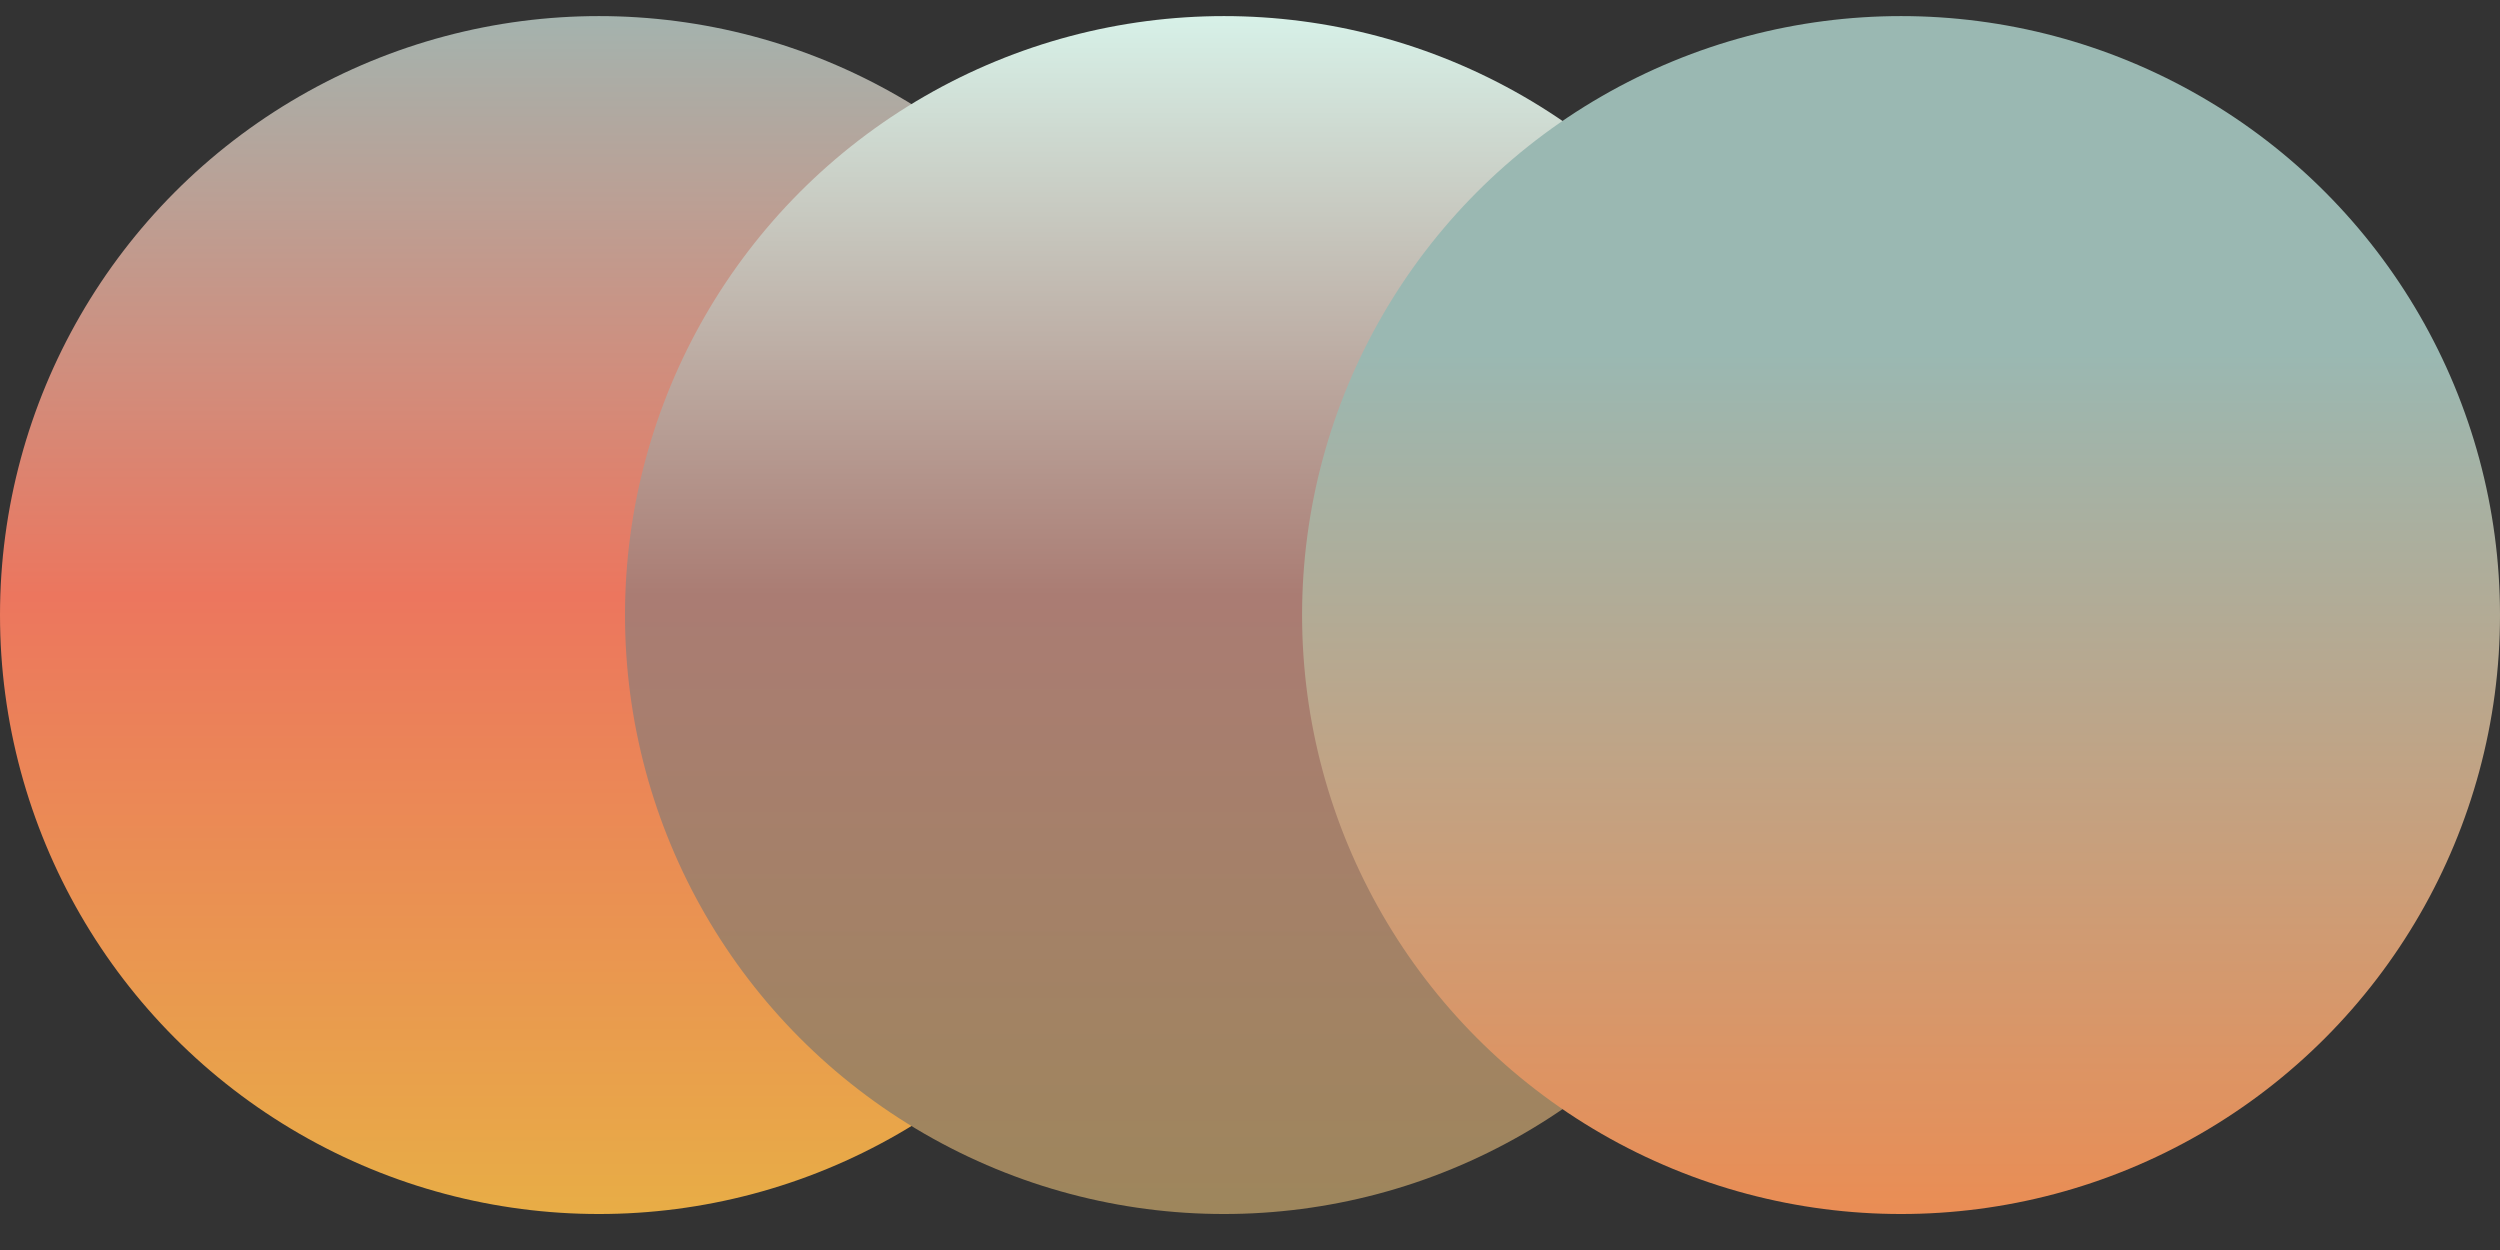<svg width="48" height="24" viewBox="0 0 48 24" fill="none" xmlns="http://www.w3.org/2000/svg">
<rect x="0" y="0" width="48" height="24" fill="#333333" stroke="none"/>
<ellipse cx="11.5" cy="11.809" rx="11.5" ry="11.5" fill="url(#paint0_linear_6311_4620)"/>
<ellipse cx="23.5" cy="11.809" rx="11.5" ry="11.5" fill="url(#paint1_linear_6311_4620)"/>
<ellipse cx="36.5" cy="11.809" rx="11.5" ry="11.5" fill="url(#paint2_linear_6311_4620)"/>
<defs>
<linearGradient id="paint0_linear_6311_4620" x1="11.5" y1="0.309" x2="11.5" y2="23.309" gradientUnits="userSpaceOnUse">
<stop stop-color="#A4B3AE"/>
<stop offset="0.484" stop-color="#EC765E"/>
<stop offset="1" stop-color="#E8AD46"/>
</linearGradient>
<linearGradient id="paint1_linear_6311_4620" x1="23.5" y1="0.309" x2="23.5" y2="23.309" gradientUnits="userSpaceOnUse">
<stop stop-color="#D7F1E8"/>
<stop offset="0.484" stop-color="#AA7C73"/>
<stop offset="1" stop-color="#9E865C"/>
</linearGradient>
<linearGradient id="paint2_linear_6311_4620" x1="36.5" y1="0.309" x2="36.5" y2="23.309" gradientUnits="userSpaceOnUse">
<stop offset="0.281" stop-color="#9AB8B2"/>
<stop offset="1" stop-color="#EA8D54"/>
</linearGradient>
</defs>
</svg>
